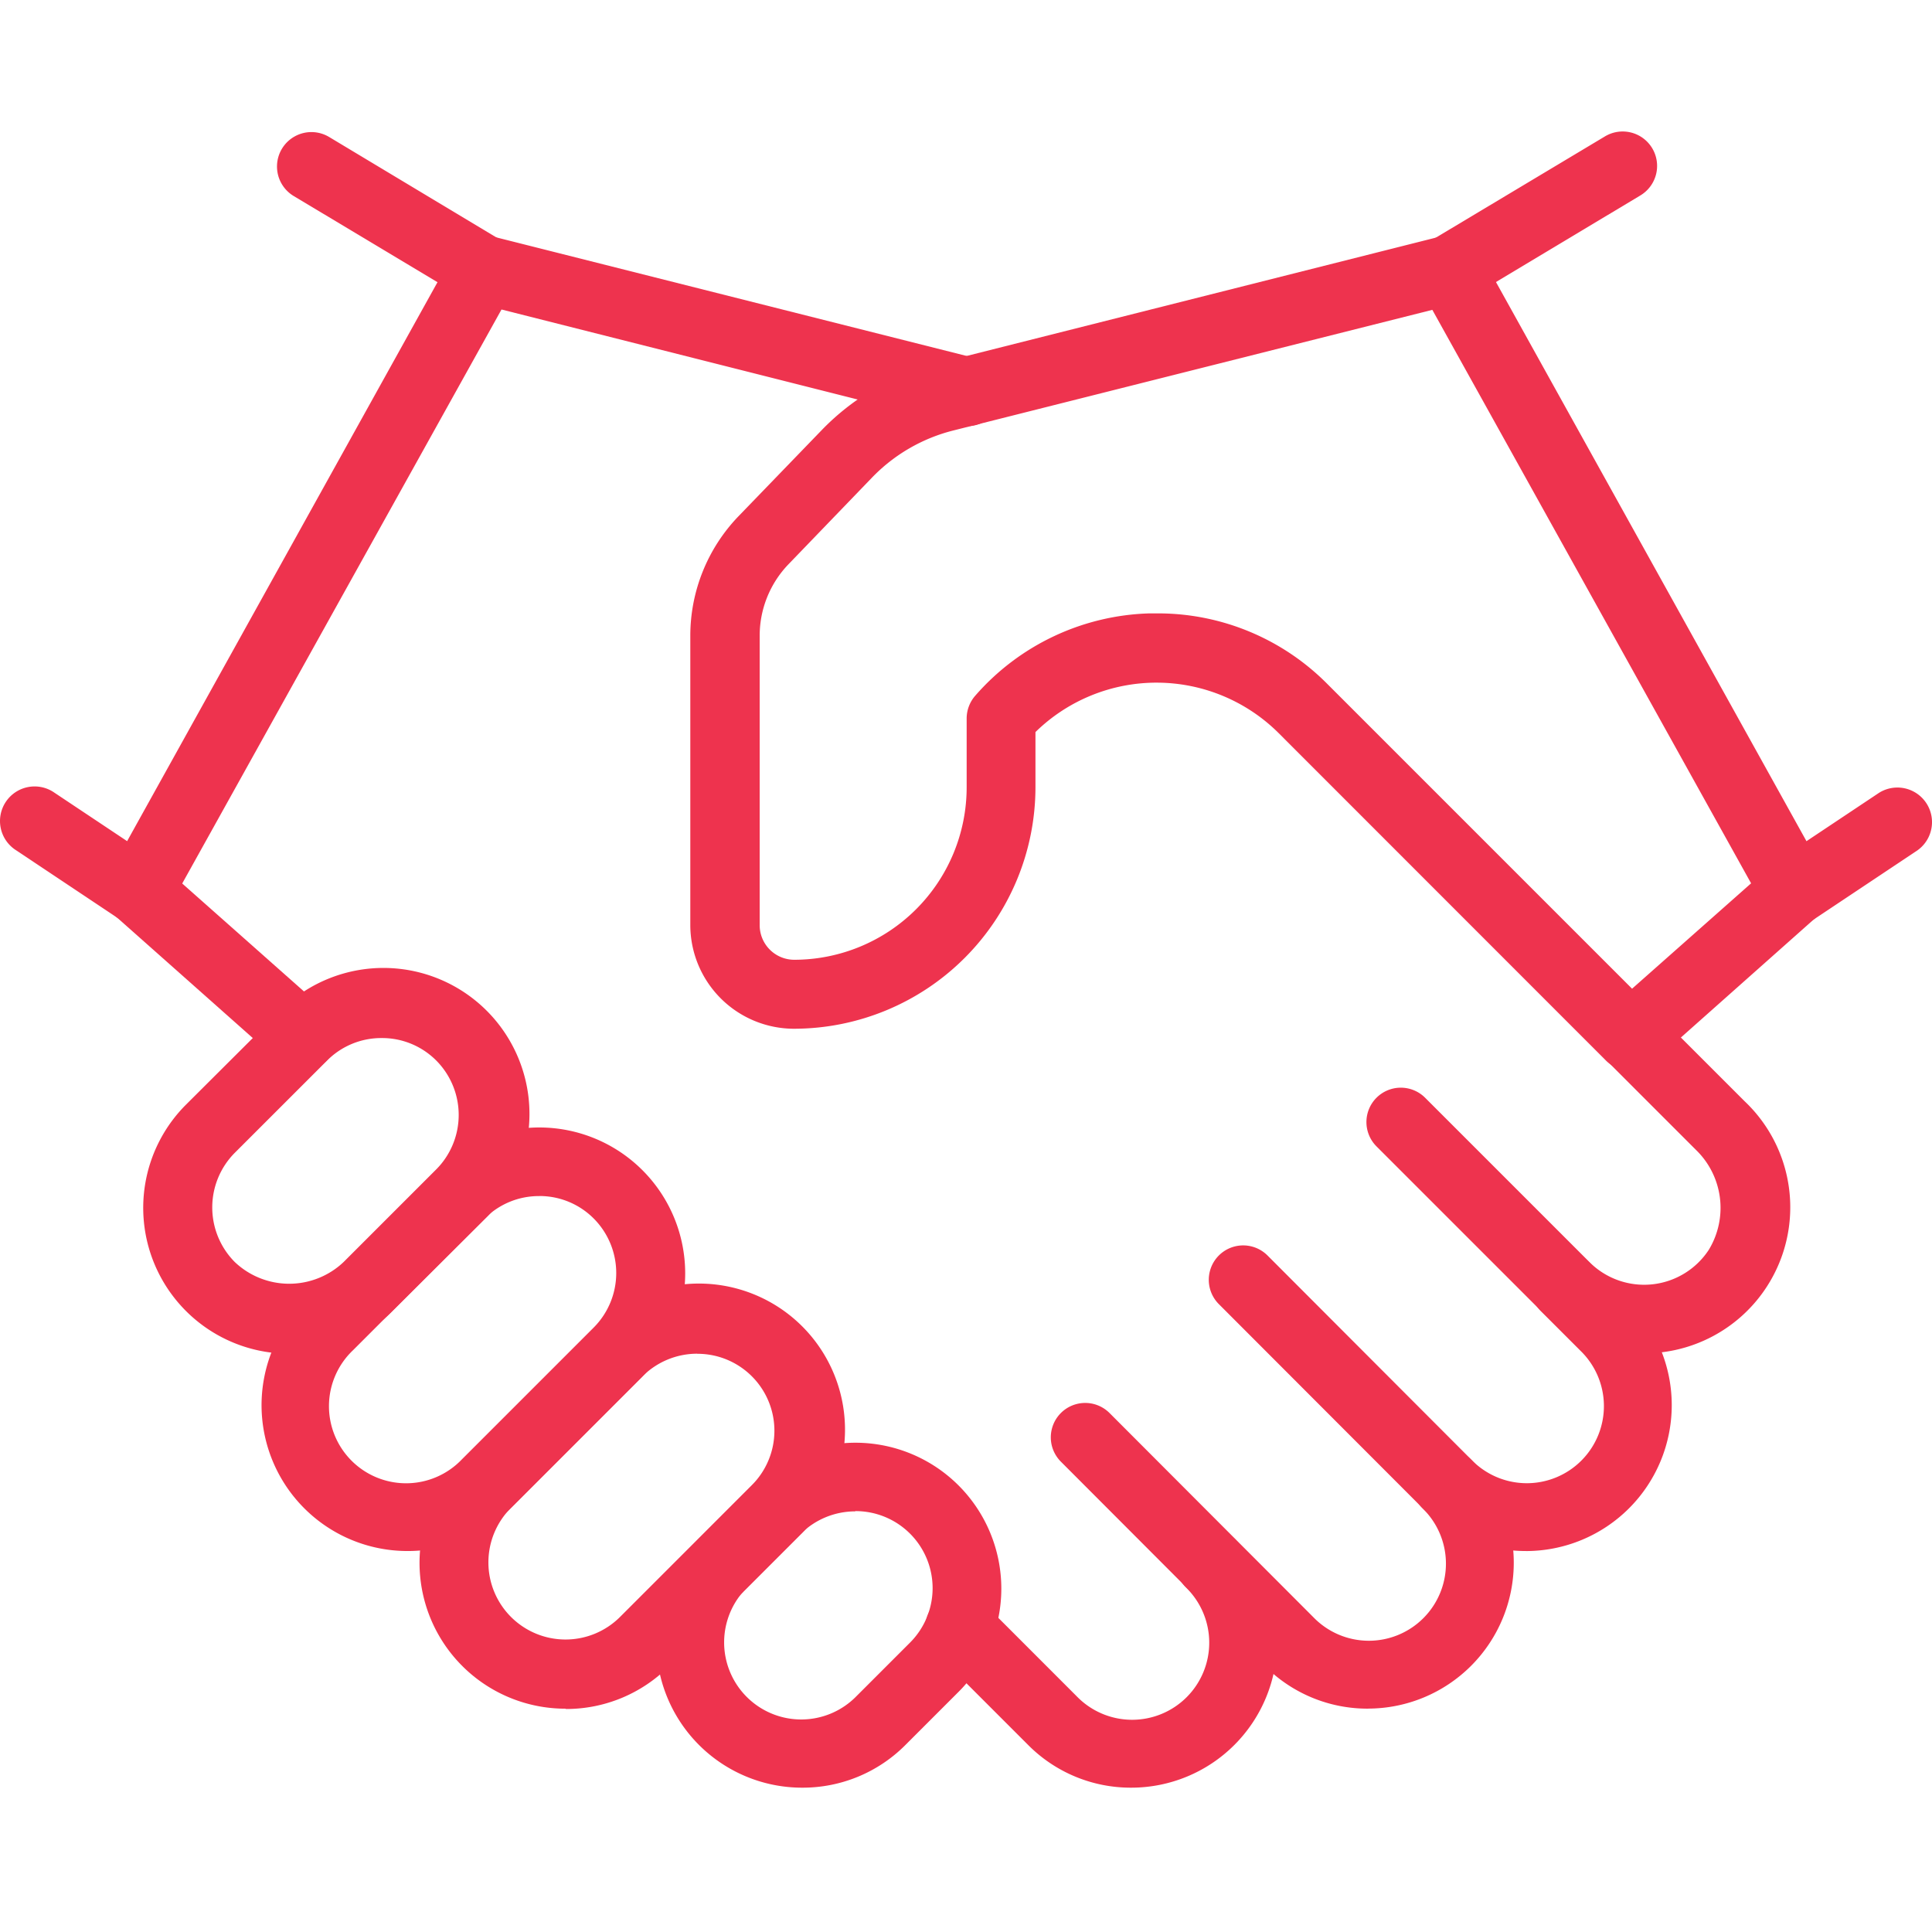<svg xmlns="http://www.w3.org/2000/svg" width="44.002" height="44" viewBox="0 0 44.002 44"><g transform="translate(-154.978 -159.856)"><g transform="translate(155 162.858)"><path d="M18.247,37.713A3.322,3.322,0,0,1,15.9,32.04l1.21-1.21a3.323,3.323,0,1,1,4.7,4.7L20.6,36.74A3.3,3.3,0,0,1,18.247,37.713Zm1.21-6.293a1.761,1.761,0,0,0-1.241.511l-1.21,1.21a1.756,1.756,0,1,0,2.483,2.483l1.21-1.21a1.754,1.754,0,0,0-1.242-3Z" fill="#ee334e"/><path d="M12.857,35.914a3.322,3.322,0,0,1-2.349-5.673l3-3a3.328,3.328,0,1,1,4.706,4.706l-3,3a3.3,3.3,0,0,1-2.349.974Zm3-8.085a1.762,1.762,0,0,0-1.241.511l-3,3A1.756,1.756,0,0,0,14.1,33.824l3-3a1.752,1.752,0,0,0-1.241-2.993Z" fill="#ee334e"/><path d="M9.259,32.323A3.322,3.322,0,0,1,6.91,26.65l3-3a3.323,3.323,0,1,1,4.7,4.7l-3,3A3.3,3.3,0,0,1,9.259,32.323Zm3-8.084a1.74,1.74,0,0,0-1.241.511l-3,3A1.756,1.756,0,1,0,10.5,30.233l3-3a1.759,1.759,0,0,0,0-2.483,1.74,1.74,0,0,0-1.24-.512Z" fill="#ee334e"/><path d="M6.564,27.829a3.322,3.322,0,0,1-2.349-5.673l2.106-2.1a3.326,3.326,0,1,1,4.7,4.706l-2.108,2.1a3.3,3.3,0,0,1-2.349.974ZM8.67,20.64a1.74,1.74,0,0,0-1.241.511L5.323,23.256a1.764,1.764,0,0,0,0,2.483,1.8,1.8,0,0,0,2.483,0l2.106-2.106a1.759,1.759,0,0,0,0-2.483,1.74,1.74,0,0,0-1.242-.51Z" fill="#ee334e"/><path d="M31.132,35.913a3.294,3.294,0,0,1-2.349-.974L24.14,30.288a.783.783,0,0,1,1.108-1.108l4.643,4.651a1.756,1.756,0,1,0,2.483-2.483.783.783,0,0,1,1.108-1.108,3.323,3.323,0,0,1-2.349,5.672Z" fill="#ee334e"/><path d="M34.73,32.323a3.294,3.294,0,0,1-2.349-.974L27.738,26.7a.783.783,0,0,1,1.108-1.108l4.643,4.651a1.756,1.756,0,1,0,2.483-2.483l-.9-.9a.783.783,0,1,1,1.108-1.108l.9.9a3.323,3.323,0,0,1-2.349,5.672Z" fill="#ee334e"/><path d="M25.742,37.713a3.294,3.294,0,0,1-2.349-.974L21.28,34.626a.783.783,0,0,1,1.108-1.108L24.5,35.631a1.756,1.756,0,1,0,2.483-2.483.783.783,0,0,1,1.108-1.108,3.323,3.323,0,0,1-2.349,5.673Z" fill="#ee334e"/><path d="M37.425,27.829a3.312,3.312,0,0,1-2.349-.974l-3.748-3.748A.783.783,0,0,1,32.436,22l3.748,3.748a1.76,1.76,0,0,0,2.711-.283,1.838,1.838,0,0,0-.291-2.278l-2.035-2.035a.783.783,0,0,1,1.108-1.108l2.035,2.035a3.326,3.326,0,0,1-1.972,5.727c-.11.008-.212.016-.322.016Z" fill="#ee334e"/><path d="M37.118,21.386a.8.8,0,0,1-.558-.228L29.1,13.695a3.941,3.941,0,0,0-5.539-.024v1.257a5.506,5.506,0,0,1-5.5,5.5A2.364,2.364,0,0,1,15.7,18.071V11.479a3.925,3.925,0,0,1,1.1-2.726L18.687,6.8A5.517,5.517,0,0,1,21.3,5.28l11.5-2.9a.792.792,0,0,1,.88.377L41.534,16.9a.779.779,0,0,1-.165.966l-3.732,3.316a.779.779,0,0,1-.519.2ZM26.331,10.968a5.431,5.431,0,0,1,3.881,1.611l6.937,6.937,2.711-2.4L32.6,4.055,21.7,6.8a3.89,3.89,0,0,0-1.87,1.084L17.94,9.845a2.346,2.346,0,0,0-.66,1.634v6.592a.788.788,0,0,0,.786.786,3.93,3.93,0,0,0,3.928-3.928V13.357a.789.789,0,0,1,.2-.519,5.471,5.471,0,0,1,3.968-1.87Z" fill="#ee334e"/><path d="M6.87,21.386a.764.764,0,0,1-.519-.2L2.62,17.875a.78.78,0,0,1-.165-.966l7.857-14.15a.772.772,0,0,1,.88-.377l11,2.773a.785.785,0,1,1-.377,1.524L11.4,4.047,4.128,17.12l3.261,2.891a.784.784,0,0,1,.063,1.108.8.8,0,0,1-.589.267Z" fill="#ee334e"/><path d="M40.85,18.071a.789.789,0,0,1-.432-1.446l2.357-1.571a.788.788,0,0,1,.872,1.312L41.29,17.937a.8.8,0,0,1-.432.134Z" fill="#ee334e"/><path d="M3.138,18.071a.738.738,0,0,1-.432-.133L.349,16.366a.788.788,0,1,1,.872-1.312l2.357,1.571a.794.794,0,0,1,.22,1.092.783.783,0,0,1-.652.354Z" fill="#ee334e"/><path d="M32.993,3.929a.78.78,0,0,1-.676-.385.788.788,0,0,1,.267-1.076L36.521.111a.784.784,0,1,1,.809,1.343L33.4,3.811a.754.754,0,0,1-.4.11Z" fill="#ee334e"/><path d="M11,3.929a.809.809,0,0,1-.4-.11L6.666,1.462A.784.784,0,1,1,7.476.119L11.4,2.476a.782.782,0,0,1,.267,1.076A.8.8,0,0,1,11,3.937Z" fill="#ee334e"/></g><rect width="44" height="44" transform="translate(154.978 159.856)" fill="none"/></g></svg>